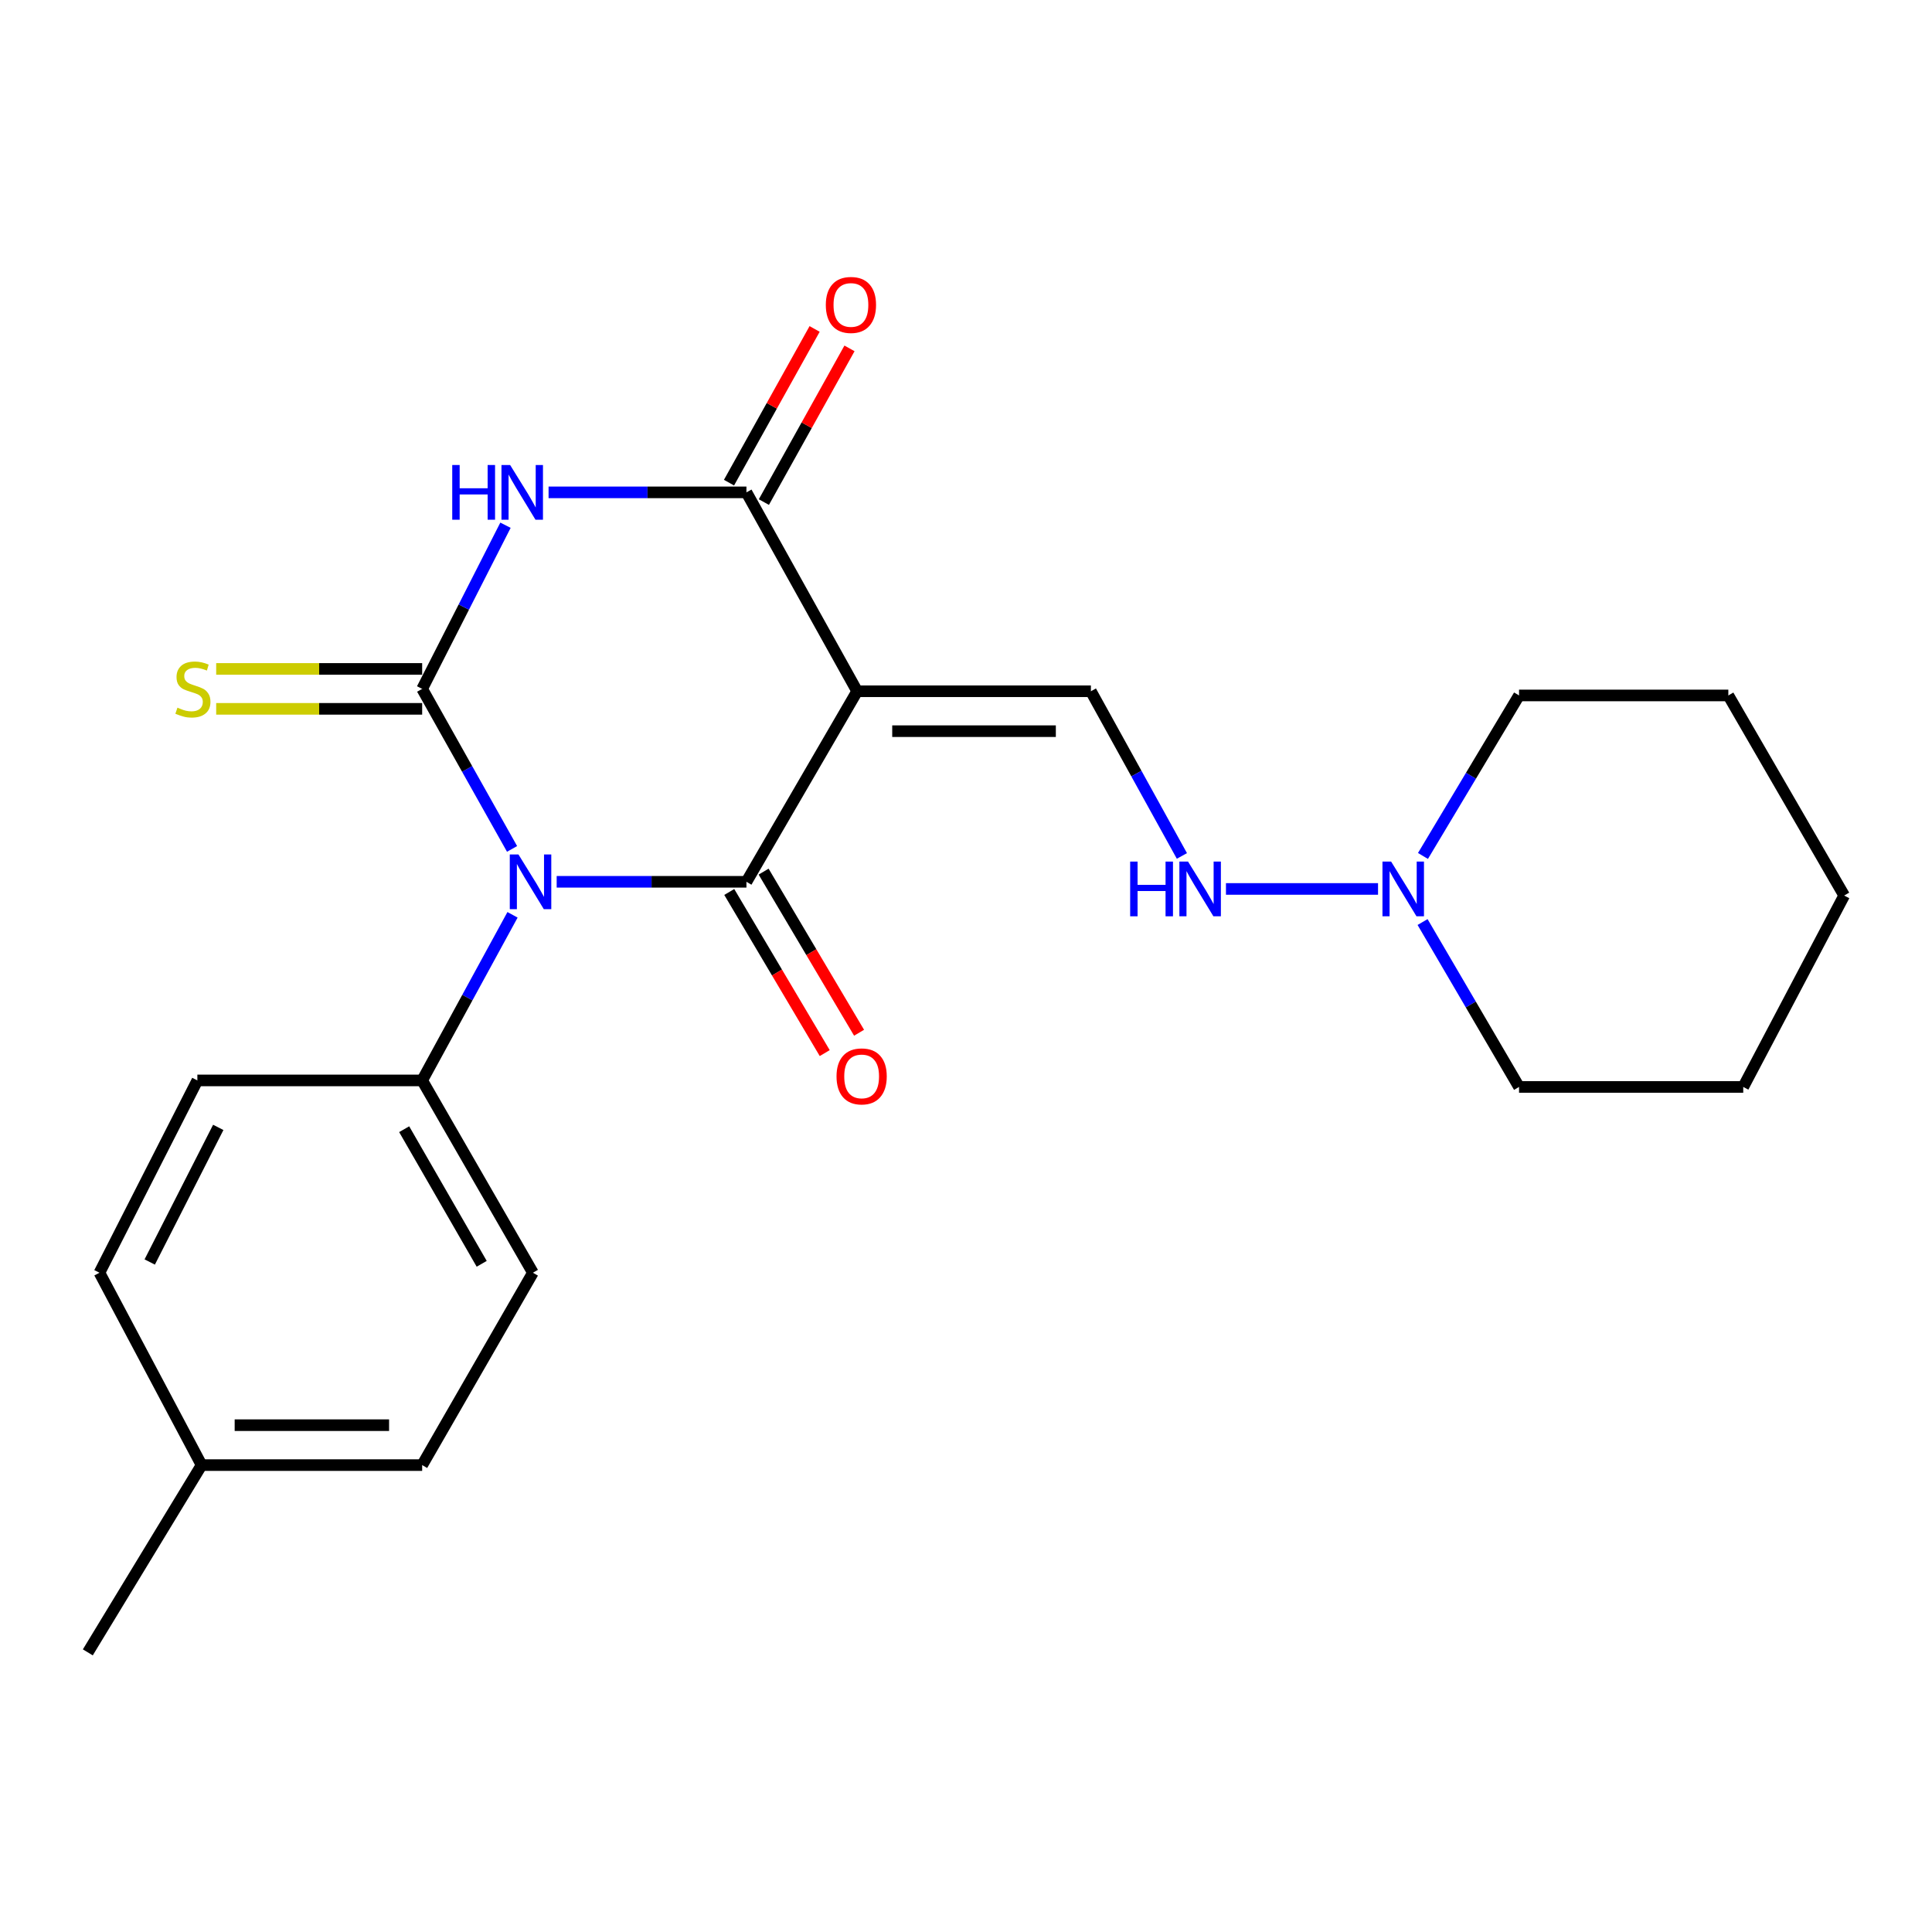 <?xml version='1.0' encoding='iso-8859-1'?>
<svg version='1.1' baseProfile='full'
              xmlns='http://www.w3.org/2000/svg'
                      xmlns:rdkit='http://www.rdkit.org/xml'
                      xmlns:xlink='http://www.w3.org/1999/xlink'
                  xml:space='preserve'
width='1000px' height='1000px' viewBox='0 0 1000 1000'>
<!-- END OF HEADER -->
<rect style='opacity:1.0;fill:#FFFFFF;stroke:none' width='1000' height='1000' x='0' y='0'> </rect>
<path class='bond-0' d='M 265.042,439.397 L 241.776,397.98' style='fill:none;fill-rule:evenodd;stroke:#0000FF;stroke-width:6px;stroke-linecap:butt;stroke-linejoin:miter;stroke-opacity:1' />
<path class='bond-0' d='M 241.776,397.98 L 218.511,356.563' style='fill:none;fill-rule:evenodd;stroke:#000000;stroke-width:6px;stroke-linecap:butt;stroke-linejoin:miter;stroke-opacity:1' />
<path class='bond-1' d='M 288.138,456.42 L 337.247,456.42' style='fill:none;fill-rule:evenodd;stroke:#0000FF;stroke-width:6px;stroke-linecap:butt;stroke-linejoin:miter;stroke-opacity:1' />
<path class='bond-1' d='M 337.247,456.42 L 386.355,456.42' style='fill:none;fill-rule:evenodd;stroke:#000000;stroke-width:6px;stroke-linecap:butt;stroke-linejoin:miter;stroke-opacity:1' />
<path class='bond-6' d='M 265.281,473.508 L 241.896,516.368' style='fill:none;fill-rule:evenodd;stroke:#0000FF;stroke-width:6px;stroke-linecap:butt;stroke-linejoin:miter;stroke-opacity:1' />
<path class='bond-6' d='M 241.896,516.368 L 218.511,559.227' style='fill:none;fill-rule:evenodd;stroke:#000000;stroke-width:6px;stroke-linecap:butt;stroke-linejoin:miter;stroke-opacity:1' />
<path class='bond-3' d='M 218.511,356.563 L 240.074,314.211' style='fill:none;fill-rule:evenodd;stroke:#000000;stroke-width:6px;stroke-linecap:butt;stroke-linejoin:miter;stroke-opacity:1' />
<path class='bond-3' d='M 240.074,314.211 L 261.637,271.86' style='fill:none;fill-rule:evenodd;stroke:#0000FF;stroke-width:6px;stroke-linecap:butt;stroke-linejoin:miter;stroke-opacity:1' />
<path class='bond-7' d='M 218.511,346.231 L 165.203,346.231' style='fill:none;fill-rule:evenodd;stroke:#000000;stroke-width:6px;stroke-linecap:butt;stroke-linejoin:miter;stroke-opacity:1' />
<path class='bond-7' d='M 165.203,346.231 L 111.895,346.231' style='fill:none;fill-rule:evenodd;stroke:#CCCC00;stroke-width:6px;stroke-linecap:butt;stroke-linejoin:miter;stroke-opacity:1' />
<path class='bond-7' d='M 218.511,366.895 L 165.203,366.895' style='fill:none;fill-rule:evenodd;stroke:#000000;stroke-width:6px;stroke-linecap:butt;stroke-linejoin:miter;stroke-opacity:1' />
<path class='bond-7' d='M 165.203,366.895 L 111.895,366.895' style='fill:none;fill-rule:evenodd;stroke:#CCCC00;stroke-width:6px;stroke-linecap:butt;stroke-linejoin:miter;stroke-opacity:1' />
<path class='bond-2' d='M 386.355,456.42 L 443.665,357.791' style='fill:none;fill-rule:evenodd;stroke:#000000;stroke-width:6px;stroke-linecap:butt;stroke-linejoin:miter;stroke-opacity:1' />
<path class='bond-10' d='M 377.466,461.687 L 402.172,503.383' style='fill:none;fill-rule:evenodd;stroke:#000000;stroke-width:6px;stroke-linecap:butt;stroke-linejoin:miter;stroke-opacity:1' />
<path class='bond-10' d='M 402.172,503.383 L 426.878,545.08' style='fill:none;fill-rule:evenodd;stroke:#FF0000;stroke-width:6px;stroke-linecap:butt;stroke-linejoin:miter;stroke-opacity:1' />
<path class='bond-10' d='M 395.244,451.153 L 419.95,492.85' style='fill:none;fill-rule:evenodd;stroke:#000000;stroke-width:6px;stroke-linecap:butt;stroke-linejoin:miter;stroke-opacity:1' />
<path class='bond-10' d='M 419.95,492.85 L 444.656,534.546' style='fill:none;fill-rule:evenodd;stroke:#FF0000;stroke-width:6px;stroke-linecap:butt;stroke-linejoin:miter;stroke-opacity:1' />
<path class='bond-4' d='M 443.665,357.791 L 386.355,254.846' style='fill:none;fill-rule:evenodd;stroke:#000000;stroke-width:6px;stroke-linecap:butt;stroke-linejoin:miter;stroke-opacity:1' />
<path class='bond-5' d='M 443.665,357.791 L 564.646,357.791' style='fill:none;fill-rule:evenodd;stroke:#000000;stroke-width:6px;stroke-linecap:butt;stroke-linejoin:miter;stroke-opacity:1' />
<path class='bond-5' d='M 461.813,378.456 L 546.499,378.456' style='fill:none;fill-rule:evenodd;stroke:#000000;stroke-width:6px;stroke-linecap:butt;stroke-linejoin:miter;stroke-opacity:1' />
<path class='bond-23' d='M 283.941,254.846 L 335.148,254.846' style='fill:none;fill-rule:evenodd;stroke:#0000FF;stroke-width:6px;stroke-linecap:butt;stroke-linejoin:miter;stroke-opacity:1' />
<path class='bond-23' d='M 335.148,254.846 L 386.355,254.846' style='fill:none;fill-rule:evenodd;stroke:#000000;stroke-width:6px;stroke-linecap:butt;stroke-linejoin:miter;stroke-opacity:1' />
<path class='bond-11' d='M 395.381,259.874 L 417.539,220.098' style='fill:none;fill-rule:evenodd;stroke:#000000;stroke-width:6px;stroke-linecap:butt;stroke-linejoin:miter;stroke-opacity:1' />
<path class='bond-11' d='M 417.539,220.098 L 439.696,180.323' style='fill:none;fill-rule:evenodd;stroke:#FF0000;stroke-width:6px;stroke-linecap:butt;stroke-linejoin:miter;stroke-opacity:1' />
<path class='bond-11' d='M 377.329,249.818 L 399.486,210.042' style='fill:none;fill-rule:evenodd;stroke:#000000;stroke-width:6px;stroke-linecap:butt;stroke-linejoin:miter;stroke-opacity:1' />
<path class='bond-11' d='M 399.486,210.042 L 421.643,170.266' style='fill:none;fill-rule:evenodd;stroke:#FF0000;stroke-width:6px;stroke-linecap:butt;stroke-linejoin:miter;stroke-opacity:1' />
<path class='bond-8' d='M 564.646,357.791 L 588.197,400.413' style='fill:none;fill-rule:evenodd;stroke:#000000;stroke-width:6px;stroke-linecap:butt;stroke-linejoin:miter;stroke-opacity:1' />
<path class='bond-8' d='M 588.197,400.413 L 611.748,443.034' style='fill:none;fill-rule:evenodd;stroke:#0000FF;stroke-width:6px;stroke-linecap:butt;stroke-linejoin:miter;stroke-opacity:1' />
<path class='bond-12' d='M 218.511,559.227 L 275.833,658.763' style='fill:none;fill-rule:evenodd;stroke:#000000;stroke-width:6px;stroke-linecap:butt;stroke-linejoin:miter;stroke-opacity:1' />
<path class='bond-12' d='M 209.202,584.47 L 249.327,654.145' style='fill:none;fill-rule:evenodd;stroke:#000000;stroke-width:6px;stroke-linecap:butt;stroke-linejoin:miter;stroke-opacity:1' />
<path class='bond-13' d='M 218.511,559.227 L 102.156,559.227' style='fill:none;fill-rule:evenodd;stroke:#000000;stroke-width:6px;stroke-linecap:butt;stroke-linejoin:miter;stroke-opacity:1' />
<path class='bond-9' d='M 634.556,460.117 L 713.269,460.117' style='fill:none;fill-rule:evenodd;stroke:#0000FF;stroke-width:6px;stroke-linecap:butt;stroke-linejoin:miter;stroke-opacity:1' />
<path class='bond-17' d='M 736.322,477.245 L 761.288,519.924' style='fill:none;fill-rule:evenodd;stroke:#0000FF;stroke-width:6px;stroke-linecap:butt;stroke-linejoin:miter;stroke-opacity:1' />
<path class='bond-17' d='M 761.288,519.924 L 786.254,562.603' style='fill:none;fill-rule:evenodd;stroke:#000000;stroke-width:6px;stroke-linecap:butt;stroke-linejoin:miter;stroke-opacity:1' />
<path class='bond-18' d='M 736.525,443.038 L 761.389,401.5' style='fill:none;fill-rule:evenodd;stroke:#0000FF;stroke-width:6px;stroke-linecap:butt;stroke-linejoin:miter;stroke-opacity:1' />
<path class='bond-18' d='M 761.389,401.5 L 786.254,359.961' style='fill:none;fill-rule:evenodd;stroke:#000000;stroke-width:6px;stroke-linecap:butt;stroke-linejoin:miter;stroke-opacity:1' />
<path class='bond-14' d='M 275.833,658.763 L 218.511,758.333' style='fill:none;fill-rule:evenodd;stroke:#000000;stroke-width:6px;stroke-linecap:butt;stroke-linejoin:miter;stroke-opacity:1' />
<path class='bond-15' d='M 102.156,559.227 L 51.482,658.763' style='fill:none;fill-rule:evenodd;stroke:#000000;stroke-width:6px;stroke-linecap:butt;stroke-linejoin:miter;stroke-opacity:1' />
<path class='bond-15' d='M 112.971,583.533 L 77.499,653.208' style='fill:none;fill-rule:evenodd;stroke:#000000;stroke-width:6px;stroke-linecap:butt;stroke-linejoin:miter;stroke-opacity:1' />
<path class='bond-24' d='M 218.511,758.333 L 104.338,758.333' style='fill:none;fill-rule:evenodd;stroke:#000000;stroke-width:6px;stroke-linecap:butt;stroke-linejoin:miter;stroke-opacity:1' />
<path class='bond-24' d='M 201.385,737.668 L 121.464,737.668' style='fill:none;fill-rule:evenodd;stroke:#000000;stroke-width:6px;stroke-linecap:butt;stroke-linejoin:miter;stroke-opacity:1' />
<path class='bond-16' d='M 51.482,658.763 L 104.338,758.333' style='fill:none;fill-rule:evenodd;stroke:#000000;stroke-width:6px;stroke-linecap:butt;stroke-linejoin:miter;stroke-opacity:1' />
<path class='bond-19' d='M 104.338,758.333 L 45.455,855.262' style='fill:none;fill-rule:evenodd;stroke:#000000;stroke-width:6px;stroke-linecap:butt;stroke-linejoin:miter;stroke-opacity:1' />
<path class='bond-21' d='M 786.254,562.603 L 902.298,562.603' style='fill:none;fill-rule:evenodd;stroke:#000000;stroke-width:6px;stroke-linecap:butt;stroke-linejoin:miter;stroke-opacity:1' />
<path class='bond-20' d='M 786.254,359.961 L 894.583,359.961' style='fill:none;fill-rule:evenodd;stroke:#000000;stroke-width:6px;stroke-linecap:butt;stroke-linejoin:miter;stroke-opacity:1' />
<path class='bond-22' d='M 894.583,359.961 L 954.545,463.526' style='fill:none;fill-rule:evenodd;stroke:#000000;stroke-width:6px;stroke-linecap:butt;stroke-linejoin:miter;stroke-opacity:1' />
<path class='bond-25' d='M 902.298,562.603 L 954.545,463.526' style='fill:none;fill-rule:evenodd;stroke:#000000;stroke-width:6px;stroke-linecap:butt;stroke-linejoin:miter;stroke-opacity:1' />
<path  class='atom-0' d='M 268.344 442.26
L 277.624 457.26
Q 278.544 458.74, 280.024 461.42
Q 281.504 464.1, 281.584 464.26
L 281.584 442.26
L 285.344 442.26
L 285.344 470.58
L 281.464 470.58
L 271.504 454.18
Q 270.344 452.26, 269.104 450.06
Q 267.904 447.86, 267.544 447.18
L 267.544 470.58
L 263.864 470.58
L 263.864 442.26
L 268.344 442.26
' fill='#0000FF'/>
<path  class='atom-4' d='M 234.079 240.686
L 237.919 240.686
L 237.919 252.726
L 252.399 252.726
L 252.399 240.686
L 256.239 240.686
L 256.239 269.006
L 252.399 269.006
L 252.399 255.926
L 237.919 255.926
L 237.919 269.006
L 234.079 269.006
L 234.079 240.686
' fill='#0000FF'/>
<path  class='atom-4' d='M 264.039 240.686
L 273.319 255.686
Q 274.239 257.166, 275.719 259.846
Q 277.199 262.526, 277.279 262.686
L 277.279 240.686
L 281.039 240.686
L 281.039 269.006
L 277.159 269.006
L 267.199 252.606
Q 266.039 250.686, 264.799 248.486
Q 263.599 246.286, 263.239 245.606
L 263.239 269.006
L 259.559 269.006
L 259.559 240.686
L 264.039 240.686
' fill='#0000FF'/>
<path  class='atom-8' d='M 91.849 366.283
Q 92.169 366.403, 93.489 366.963
Q 94.809 367.523, 96.249 367.883
Q 97.729 368.203, 99.169 368.203
Q 101.849 368.203, 103.409 366.923
Q 104.969 365.603, 104.969 363.323
Q 104.969 361.763, 104.169 360.803
Q 103.409 359.843, 102.209 359.323
Q 101.009 358.803, 99.009 358.203
Q 96.489 357.443, 94.969 356.723
Q 93.489 356.003, 92.409 354.483
Q 91.369 352.963, 91.369 350.403
Q 91.369 346.843, 93.769 344.643
Q 96.209 342.443, 101.009 342.443
Q 104.289 342.443, 108.009 344.003
L 107.089 347.083
Q 103.689 345.683, 101.129 345.683
Q 98.369 345.683, 96.849 346.843
Q 95.329 347.963, 95.369 349.923
Q 95.369 351.443, 96.129 352.363
Q 96.929 353.283, 98.049 353.803
Q 99.209 354.323, 101.129 354.923
Q 103.689 355.723, 105.209 356.523
Q 106.729 357.323, 107.809 358.963
Q 108.929 360.563, 108.929 363.323
Q 108.929 367.243, 106.289 369.363
Q 103.689 371.443, 99.329 371.443
Q 96.809 371.443, 94.889 370.883
Q 93.009 370.363, 90.769 369.443
L 91.849 366.283
' fill='#CCCC00'/>
<path  class='atom-9' d='M 584.968 445.957
L 588.808 445.957
L 588.808 457.997
L 603.288 457.997
L 603.288 445.957
L 607.128 445.957
L 607.128 474.277
L 603.288 474.277
L 603.288 461.197
L 588.808 461.197
L 588.808 474.277
L 584.968 474.277
L 584.968 445.957
' fill='#0000FF'/>
<path  class='atom-9' d='M 614.928 445.957
L 624.208 460.957
Q 625.128 462.437, 626.608 465.117
Q 628.088 467.797, 628.168 467.957
L 628.168 445.957
L 631.928 445.957
L 631.928 474.277
L 628.048 474.277
L 618.088 457.877
Q 616.928 455.957, 615.688 453.757
Q 614.488 451.557, 614.128 450.877
L 614.128 474.277
L 610.448 474.277
L 610.448 445.957
L 614.928 445.957
' fill='#0000FF'/>
<path  class='atom-10' d='M 720.043 445.957
L 729.323 460.957
Q 730.243 462.437, 731.723 465.117
Q 733.203 467.797, 733.283 467.957
L 733.283 445.957
L 737.043 445.957
L 737.043 474.277
L 733.163 474.277
L 723.203 457.877
Q 722.043 455.957, 720.803 453.757
Q 719.603 451.557, 719.243 450.877
L 719.243 474.277
L 715.563 474.277
L 715.563 445.957
L 720.043 445.957
' fill='#0000FF'/>
<path  class='atom-11' d='M 432.984 557.138
Q 432.984 550.338, 436.344 546.538
Q 439.704 542.738, 445.984 542.738
Q 452.264 542.738, 455.624 546.538
Q 458.984 550.338, 458.984 557.138
Q 458.984 564.018, 455.584 567.938
Q 452.184 571.818, 445.984 571.818
Q 439.744 571.818, 436.344 567.938
Q 432.984 564.058, 432.984 557.138
M 445.984 568.618
Q 450.304 568.618, 452.624 565.738
Q 454.984 562.818, 454.984 557.138
Q 454.984 551.578, 452.624 548.778
Q 450.304 545.938, 445.984 545.938
Q 441.664 545.938, 439.304 548.738
Q 436.984 551.538, 436.984 557.138
Q 436.984 562.858, 439.304 565.738
Q 441.664 568.618, 445.984 568.618
' fill='#FF0000'/>
<path  class='atom-12' d='M 427.439 157.836
Q 427.439 151.036, 430.799 147.236
Q 434.159 143.436, 440.439 143.436
Q 446.719 143.436, 450.079 147.236
Q 453.439 151.036, 453.439 157.836
Q 453.439 164.716, 450.039 168.636
Q 446.639 172.516, 440.439 172.516
Q 434.199 172.516, 430.799 168.636
Q 427.439 164.756, 427.439 157.836
M 440.439 169.316
Q 444.759 169.316, 447.079 166.436
Q 449.439 163.516, 449.439 157.836
Q 449.439 152.276, 447.079 149.476
Q 444.759 146.636, 440.439 146.636
Q 436.119 146.636, 433.759 149.436
Q 431.439 152.236, 431.439 157.836
Q 431.439 163.556, 433.759 166.436
Q 436.119 169.316, 440.439 169.316
' fill='#FF0000'/>
</svg>
